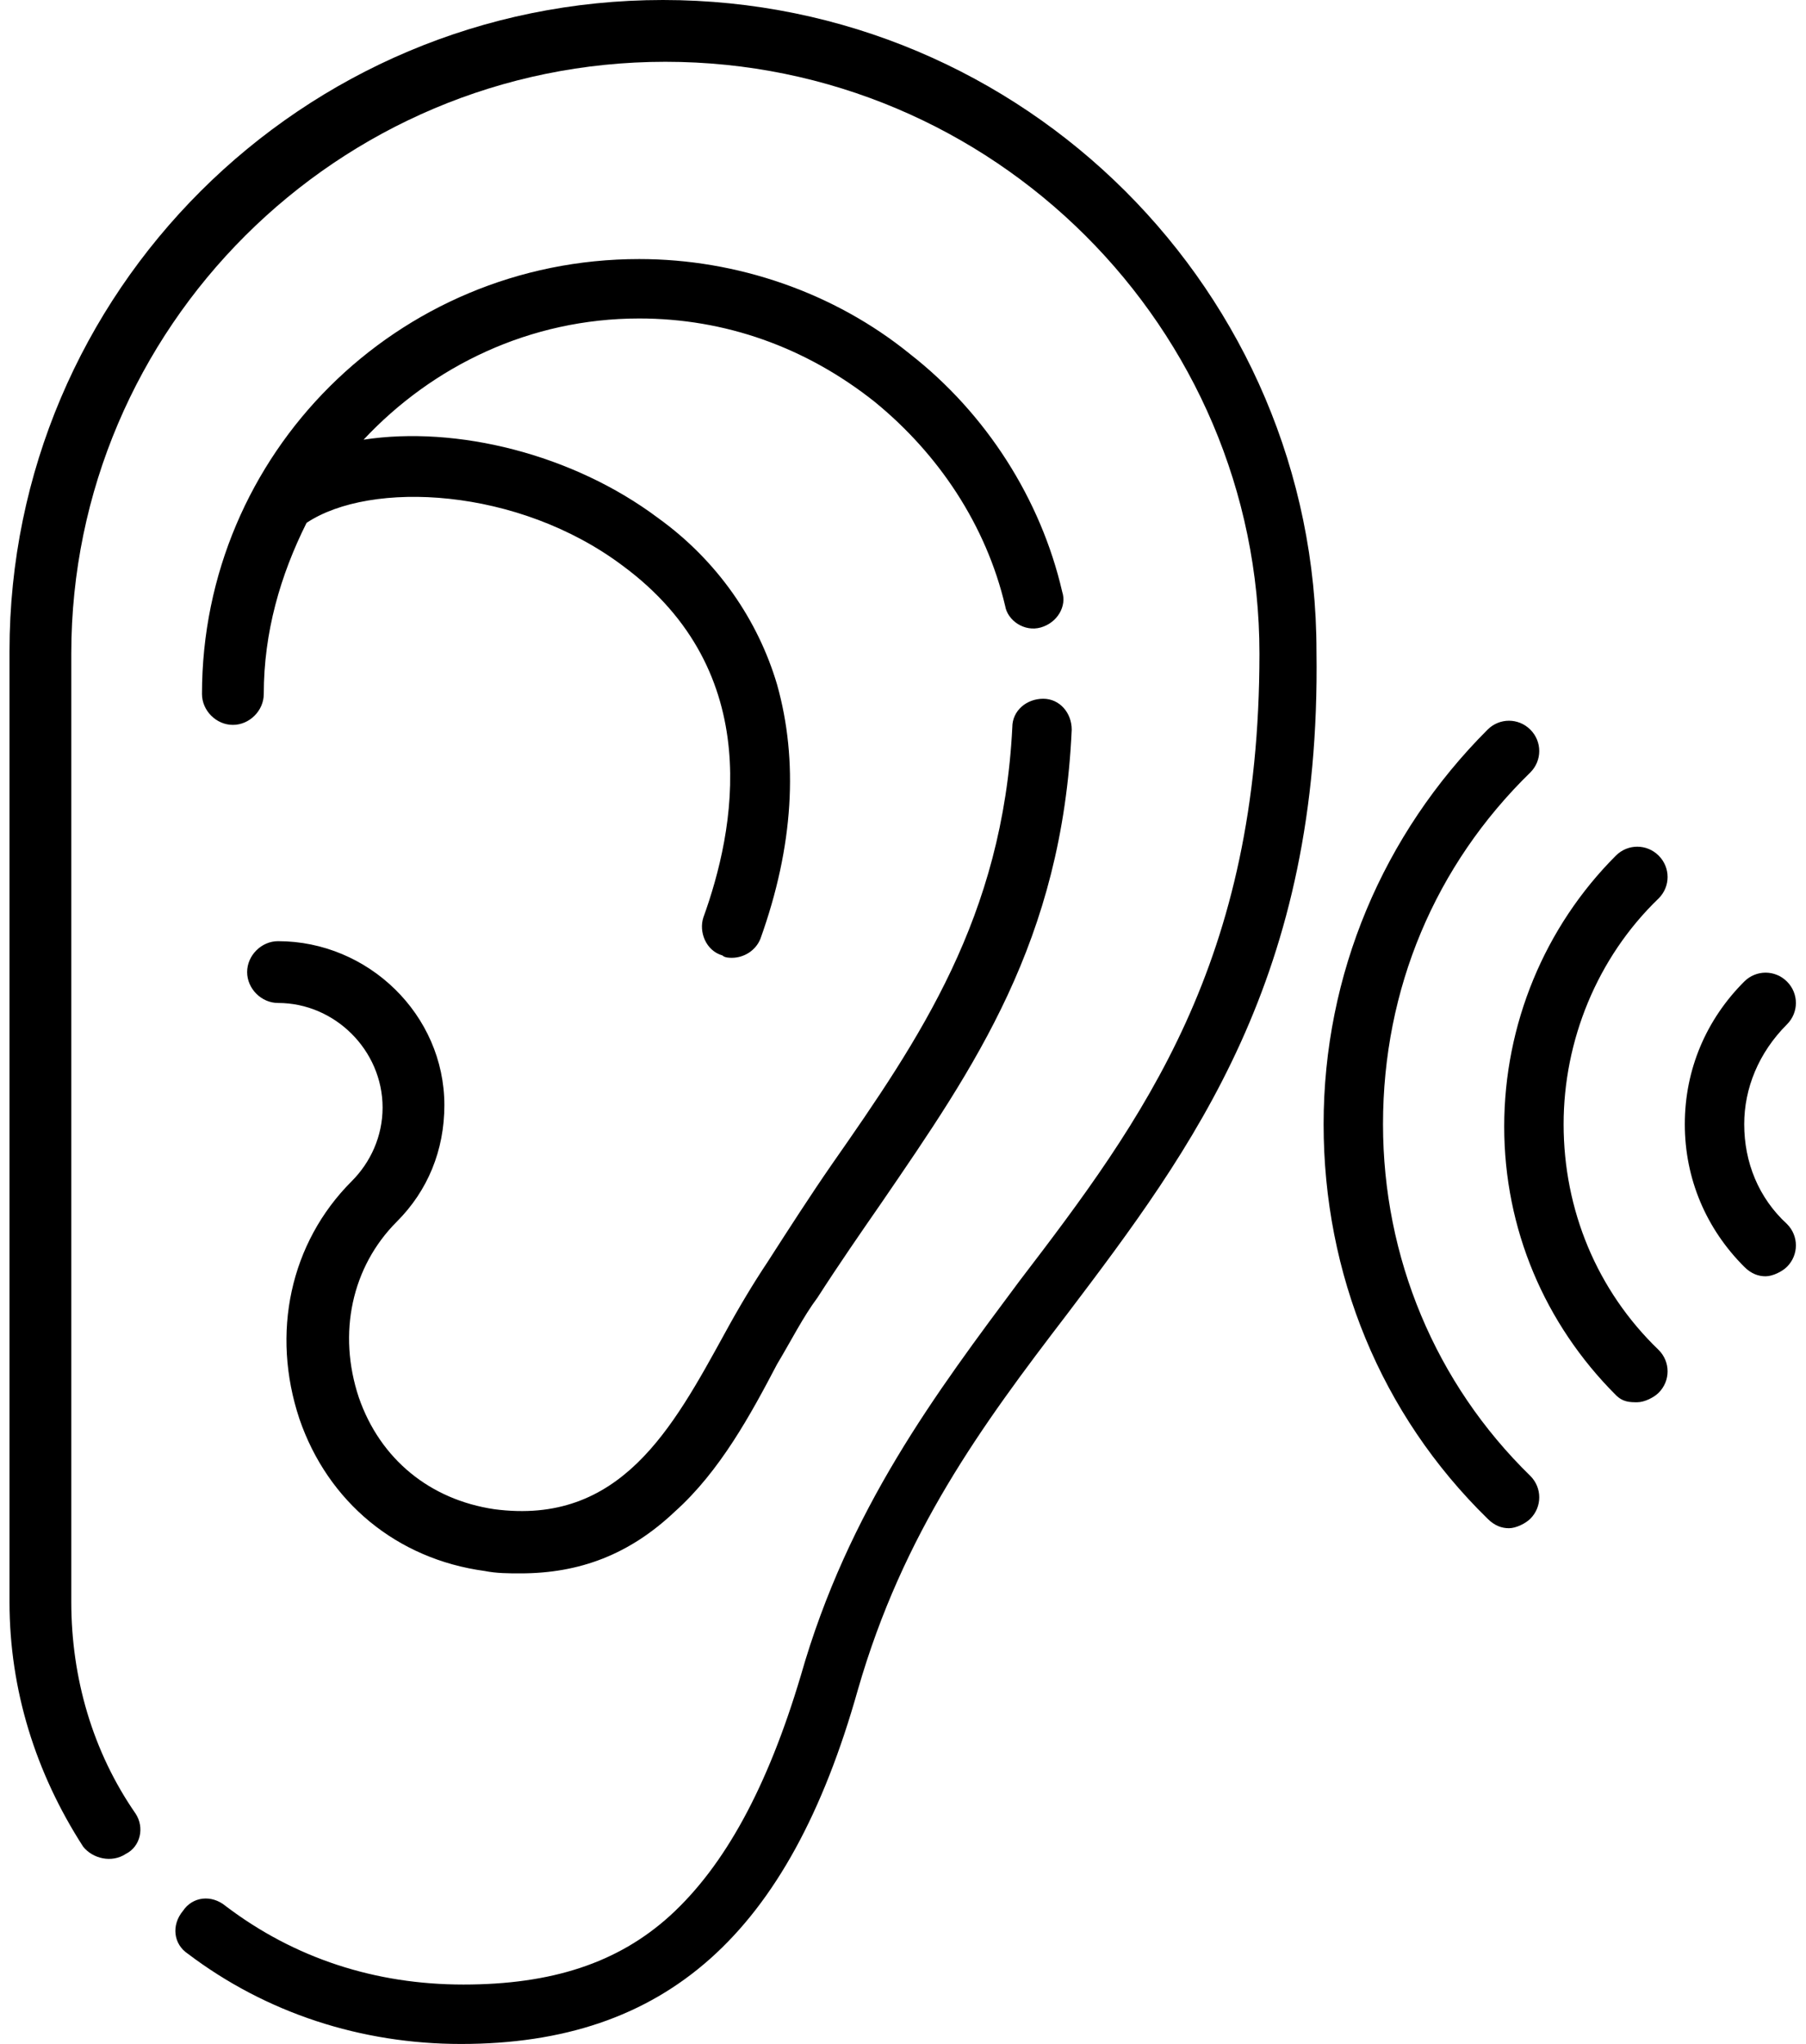 <?xml version="1.0" encoding="UTF-8"?> <svg xmlns="http://www.w3.org/2000/svg" width="76" height="86" viewBox="0 0 76 86"><path d="M44.9 55.3C41.3 60 38 64.5 36.1 71.1C33.2 81.4 28 86 19.4 86C15.2 86 11.2 84.7 7.9 82.2C7.3 81.8 7.2 81 7.7 80.4C8.1 79.8 8.9 79.7 9.5 80.2C12.4 82.4 15.8 83.5 19.5 83.5C23.2 83.5 26 82.6 28.2 80.6C30.5 78.5 32.3 75.2 33.7 70.5C35.7 63.5 39.4 58.6 42.9 53.9C48.1 47.1 53 40.5 53 27.5C53 13.8 41.8 2.6 28 2.6C14.2 2.6 3 13.8 3 27.5V67.4C3 70.6 3.9 73.7 5.7 76.3C6.1 76.9 5.9 77.7 5.3 78C4.7 78.4 3.9 78.2 3.5 77.7C1.5 74.6 0.4 71.1 0.4 67.4V27.4C0.4 12.3 12.7 0 27.9 0C43.1 0 55.4 12.3 55.4 27.4C55.6 41.1 50.2 48.3 44.9 55.3ZM43.8 26.4C43.1 26.6 42.4 26.1 42.3 25.5C41.5 22.1 39.5 19.1 36.8 16.9C33.9 14.6 30.5 13.4 26.9 13.4C22.3 13.4 18.2 15.4 15.3 18.5C19.2 17.9 24.1 19.1 27.7 21.8C30.2 23.6 31.9 26.1 32.7 28.8C33.6 32 33.4 35.6 32 39.5C31.8 40 31.3 40.3 30.8 40.3C30.7 40.3 30.5 40.3 30.4 40.2C29.7 40 29.4 39.2 29.6 38.6C30.9 35 32.3 28.3 26.2 23.8C21.8 20.5 15.6 20.2 12.9 22C11.8 24.2 11.1 26.6 11.1 29.2C11.1 29.9 10.5 30.5 9.8 30.5C9.1 30.5 8.5 29.9 8.5 29.2C8.5 19.1 16.7 10.9 26.9 10.9C31 10.9 35.1 12.3 38.3 14.9C41.5 17.4 43.8 21 44.7 24.9C44.9 25.5 44.5 26.2 43.8 26.4ZM37.1 50.6C36.2 51.9 35.3 53.2 34.4 54.6C33.8 55.4 33.3 56.4 32.7 57.4C31.6 59.5 30.3 61.9 28.4 63.6C26.5 65.4 24.4 66.2 21.9 66.2C21.4 66.2 20.9 66.2 20.4 66.1C16.7 65.6 13.8 63.2 12.6 59.7C11.4 56.1 12.2 52.3 14.8 49.7C15.6 48.9 16.1 47.8 16.1 46.6C16.1 44.2 14.1 42.2 11.7 42.2C11 42.2 10.4 41.6 10.4 40.9C10.4 40.2 11 39.6 11.7 39.6C15.5 39.6 18.7 42.7 18.7 46.5C18.7 48.4 18 50.1 16.7 51.4C14.8 53.3 14.2 56.1 15.1 58.8C16 61.4 18.1 63.1 20.8 63.5C26.1 64.2 28.3 60.1 30.5 56.1C31.1 55 31.7 54 32.3 53.1C33.2 51.7 34.1 50.3 35 49C38.7 43.7 42.2 38.6 42.6 30.6C42.6 29.9 43.2 29.4 43.9 29.4C44.6 29.4 45.1 30 45.1 30.7C44.7 39.6 41 44.9 37.1 50.6ZM58.2 47.3C58.2 52.9 60.4 58.2 64.4 62.1C64.9 62.6 64.9 63.4 64.4 63.9C64.2 64.1 63.8 64.3 63.5 64.3C63.2 64.3 62.9 64.2 62.6 63.9C58.1 59.5 55.7 53.6 55.7 47.3C55.7 41 58.2 35.1 62.6 30.7C63.1 30.2 63.9 30.2 64.4 30.7C64.9 31.2 64.9 32 64.4 32.5C60.4 36.4 58.2 41.6 58.2 47.3ZM73.4 47.3C73.4 48.9 74 50.4 75.2 51.5C75.7 52 75.7 52.8 75.2 53.3C75 53.5 74.6 53.7 74.3 53.7C74 53.7 73.7 53.6 73.4 53.3C71.8 51.7 70.9 49.6 70.9 47.3C70.9 45 71.8 42.9 73.4 41.3C73.9 40.8 74.7 40.8 75.2 41.3C75.7 41.8 75.7 42.6 75.2 43.1C74 44.3 73.4 45.8 73.4 47.3ZM65.8 47.3C65.8 50.9 67.2 54.3 69.8 56.8C70.3 57.3 70.3 58.1 69.8 58.6C69.6 58.8 69.2 59 68.9 59C68.6 59 68.3 59 68 58.7C65 55.7 63.3 51.7 63.3 47.4C63.3 43.1 65 39 68 36C68.5 35.5 69.3 35.5 69.8 36C70.3 36.5 70.3 37.3 69.8 37.8C67.2 40.3 65.8 43.8 65.8 47.3Z"></path></svg> 